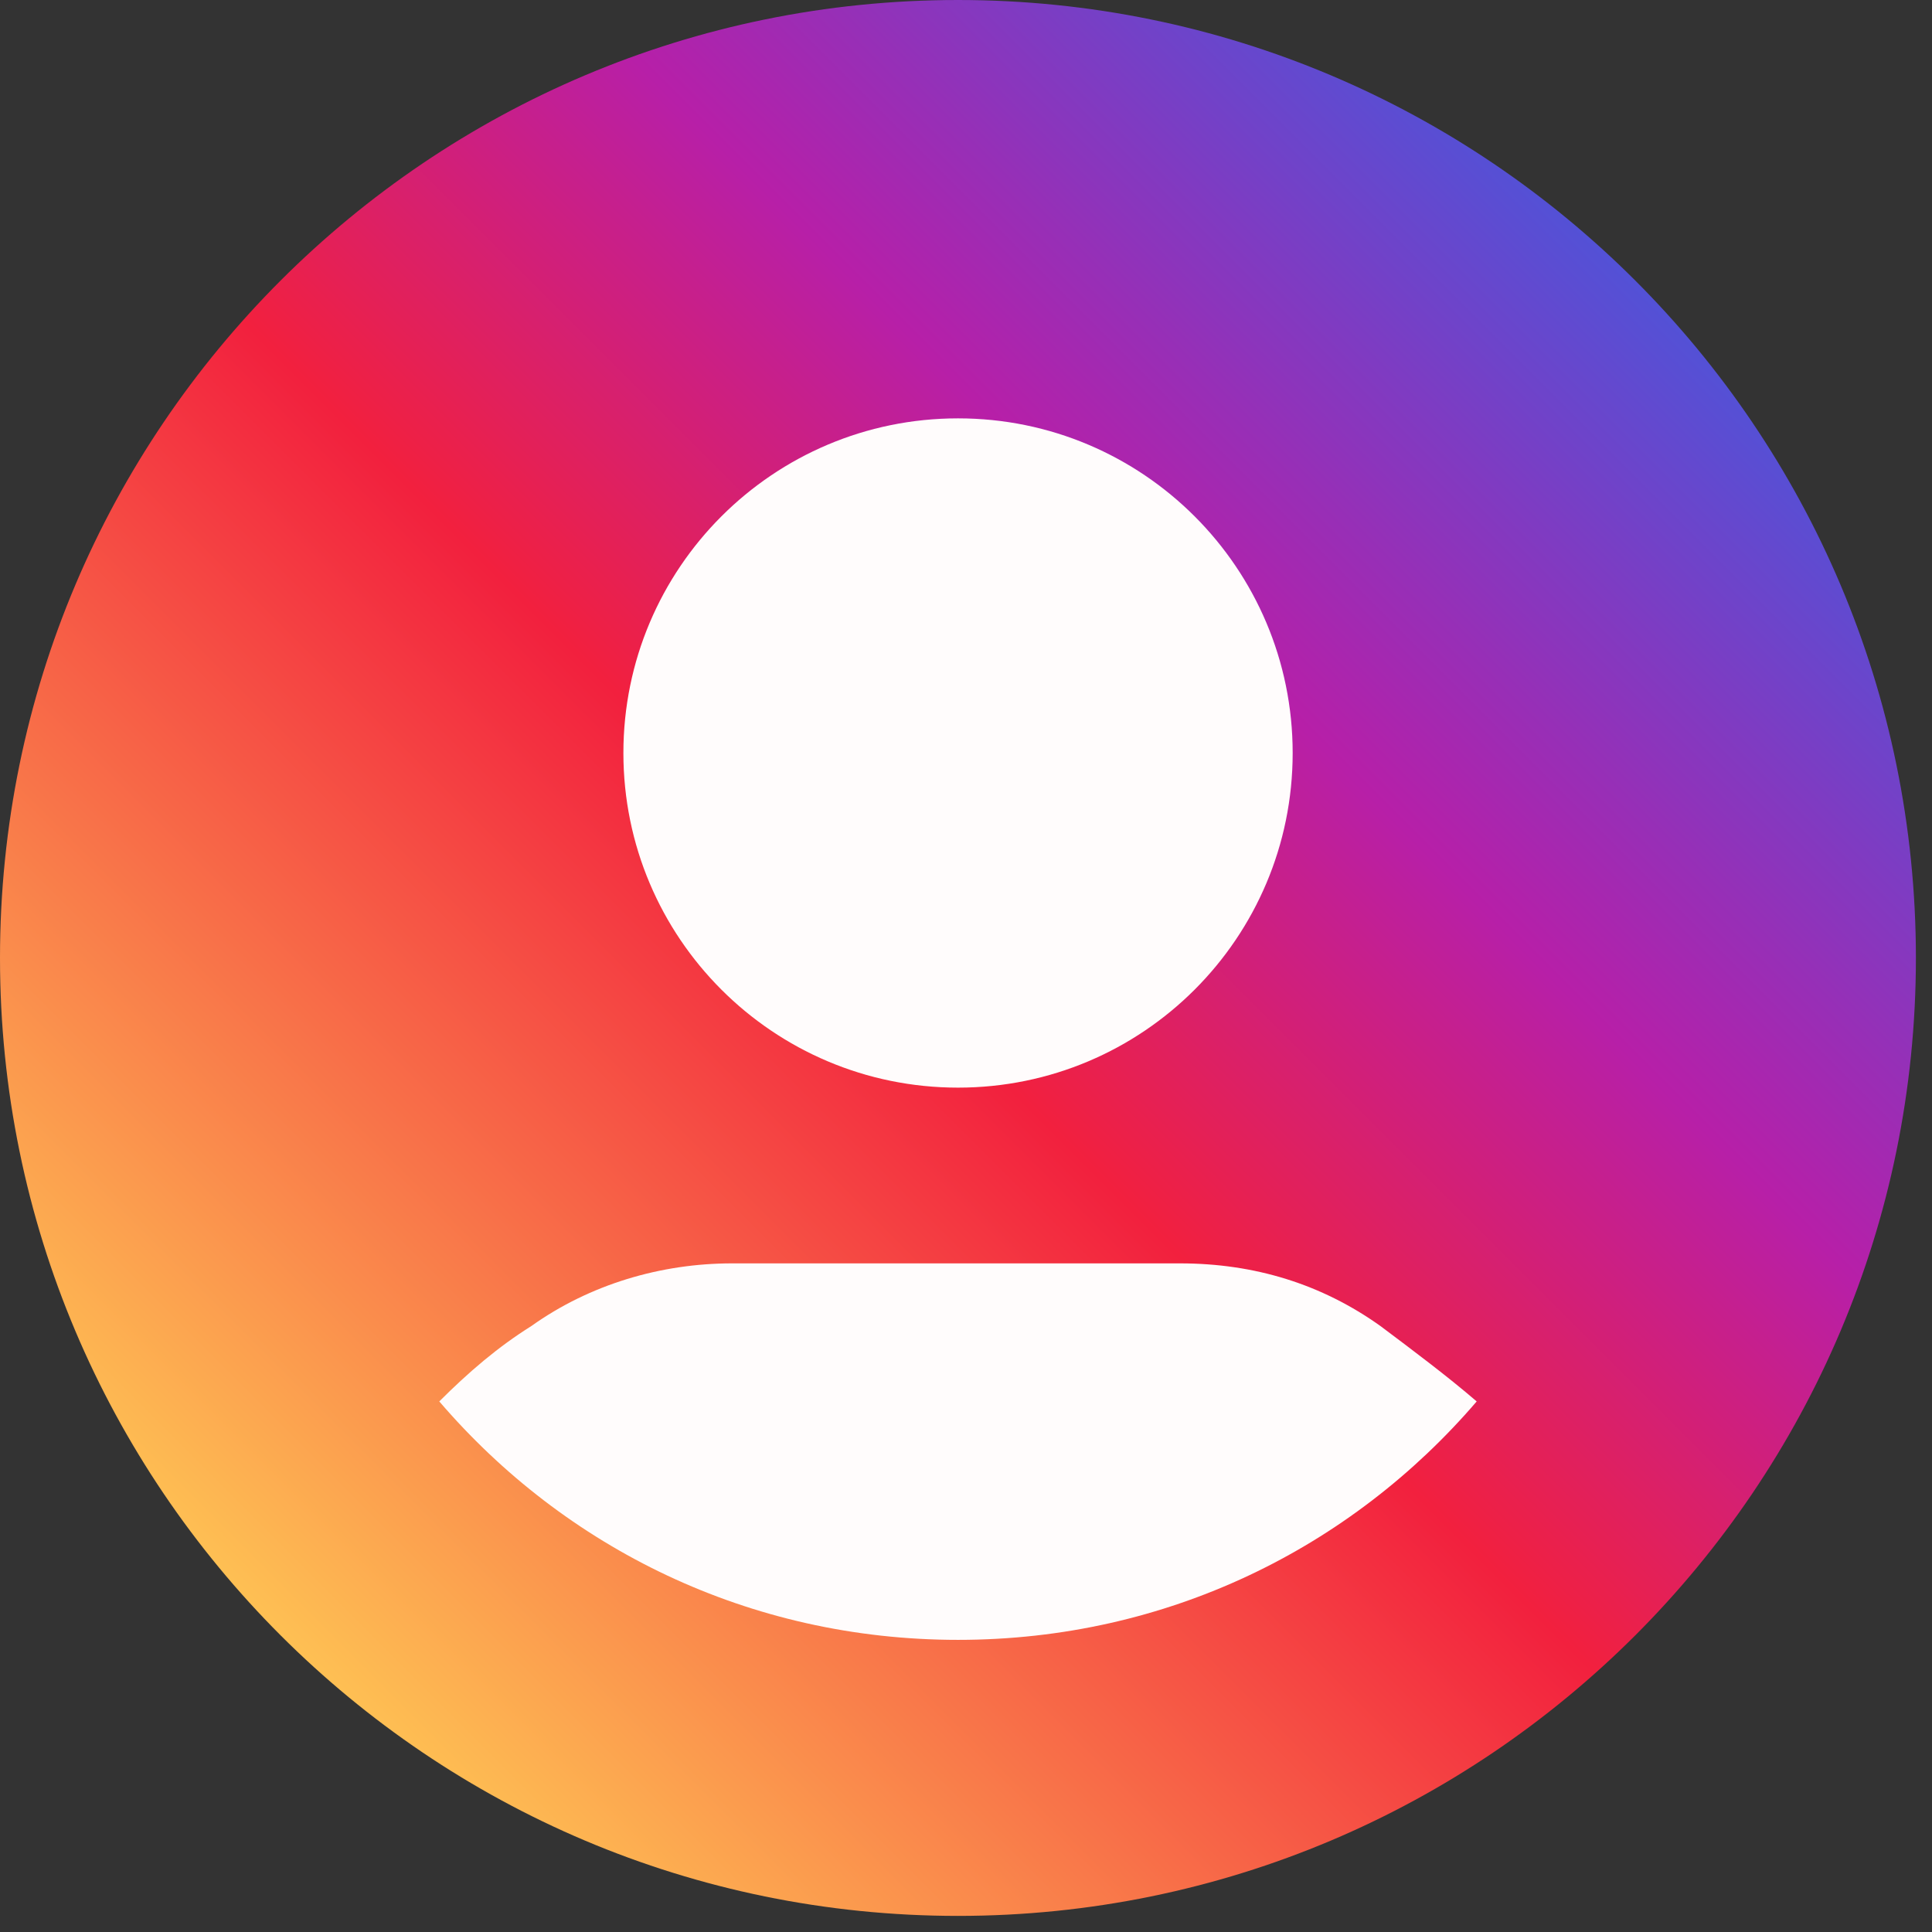<?xml version="1.0" encoding="UTF-8"?>
<!DOCTYPE svg PUBLIC '-//W3C//DTD SVG 1.0//EN'
          'http://www.w3.org/TR/2001/REC-SVG-20010904/DTD/svg10.dtd'>
<svg fill="none" height="24" style="fill: none;" viewBox="0 0 24 24" width="24" xmlns="http://www.w3.org/2000/svg" xmlns:xlink="http://www.w3.org/1999/xlink"
><rect x="0" y="0" width="24" height="24" fill="#333333" stroke="none"/><path d="M11.9 23.8C18.472 23.8 23.8 18.472 23.8 11.9C23.8 5.328 18.472 0 11.9 0C5.328 0 0 5.328 0 11.9C0 18.472 5.328 23.8 11.9 23.8Z" fill="url(#a)"
  /><g id="change1_1"
  ><path d="M18.344 17.409C16.785 19.227 14.499 20.371 11.901 20.371C9.302 20.371 7.016 19.227 5.457 17.409C5.821 17.045 6.185 16.733 6.6 16.473C7.328 15.954 8.211 15.694 9.095 15.694H14.655C15.59 15.694 16.422 15.954 17.149 16.473C17.565 16.785 17.981 17.097 18.344 17.409Z" fill="#FFFCFC"
  /></g
  ><g id="change1_2"
  ><path d="M11.901 13.511C14.197 13.511 16.058 11.65 16.058 9.354C16.058 7.058 14.197 5.197 11.901 5.197C9.605 5.197 7.744 7.058 7.744 9.354C7.744 11.65 9.605 13.511 11.901 13.511Z" fill="#FFFCFC"
  /></g
  ><defs
  ><linearGradient gradientUnits="userSpaceOnUse" id="a" x1="3.487" x2="20.308" y1="20.321" y2="3.5"
    ><stop stop-color="#FEC053"
      /><stop offset=".472" stop-color="#F2203E"
      /><stop offset=".713" stop-color="#B71FA8"
      /><stop offset="1" stop-color="#5351D6"
    /></linearGradient
  ></defs
></svg
>
